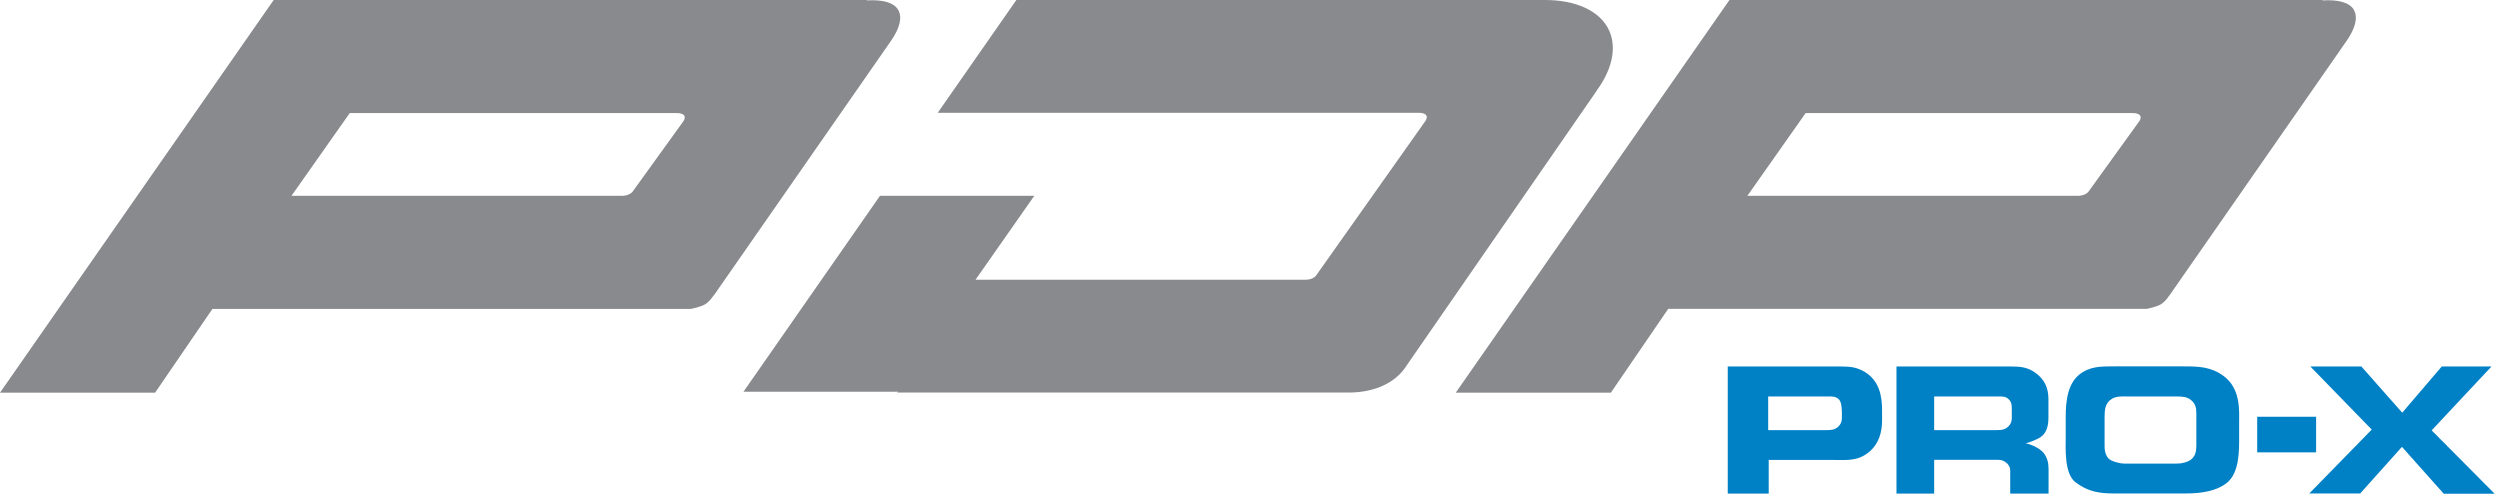 <svg xmlns="http://www.w3.org/2000/svg" id="a" viewBox="0 0 191 38"><path d="M68.64.79c-.32-.6-1.2-.83-2.4-.76l-.03-.03H20.91L0,30h11.85l4.38-6.4h36.55s.79-.15,1.12-.37c.25-.17.44-.39.61-.65h.02s13.55-19.47,13.55-19.47h0c.64-.93.87-1.75.56-2.32ZM52.22,9.25l-3.91,5.42c-.29.3-.76.29-.76.29h-25.28l4.45-6.32h25.05s.82,0,.45.61Z" style="fill:#898a8d;"></path><path d="M121.95,6.97c1.16-1.55,1.59-3.22,1.02-4.57C122.29.81,120.35-.02,117.95,0h0S77.65,0,77.65,0l-6.01,8.62h36.82s.82,0,.45.61l-8.39,11.86c-.29.3-.76.28-.76.28h-25.23l4.49-6.41h-11.79l-10.43,14.97h11.83l-.11.06h34.65c1.88-.03,3.48-.75,4.3-2.07h0l14.5-20.96h0Z" style="fill:#898a8d;"></path><path d="M179.86.79c-.32-.6-1.2-.83-2.4-.76l-.02-.03h-45.31l-20.91,30h11.85l4.38-6.4h36.55s.79-.15,1.12-.37c.25-.17.44-.39.61-.65h.01s13.55-19.47,13.55-19.47h0c.64-.93.87-1.75.56-2.32ZM163.45,9.25l-3.91,5.42c-.29.3-.76.29-.76.29h-25.28l4.45-6.32h25.05s.82,0,.45.61Z" style="fill:#898a8d;"></path><path d="M142.72,34.59c-.84.66-1.66.55-2.72.55h-4.87v2.57h-3.13v-9.71h8.71c.71,0,1.19.07,1.8.44,1.04.66,1.29,1.76,1.28,2.95v.7c.01.92-.24,1.85-1.07,2.51ZM140.71,31.37c0-.3-.05-.71-.24-.88-.22-.2-.46-.2-.74-.2h-4.64v2.57h4.47c.35,0,.62-.02.88-.26.18-.18.28-.36.28-.64v-.59Z" style="fill:#0081c6;"></path><path d="M153.58,37.7v-1.73c0-.29-.12-.48-.34-.65-.19-.14-.35-.19-.6-.19h-4.87v2.58h-2.88v-9.71h8.71c.74,0,1.28.04,1.89.47.7.5,1.01,1.15,1.01,2.01v1.42c0,.61-.12,1.15-.59,1.49-.4.26-1.08.48-1.16.48.14,0,1.05.28,1.42.78.26.38.34.72.34,1.2v1.86h-2.93ZM153.7,31.24c0-.29-.01-.5-.22-.72-.22-.23-.46-.23-.77-.23h-4.94v2.57h4.77c.35,0,.62-.02.88-.26.18-.18.28-.36.28-.64v-.72Z" style="fill:#0081c6;"></path><path d="M170.09,36.92c-.73.58-1.86.78-3.08.78h-5.5c-1.14,0-2-.14-2.95-.86-.86-.67-.74-2.58-.74-3.49v-1.18c0-.91-.04-2.66,1.01-3.53.83-.67,1.68-.65,2.78-.65h5.22c1.21,0,2.1.04,3.06.74,1.3.96,1.18,2.65,1.18,3.43v1.13c0,1.09.05,2.83-.96,3.62ZM167.8,31.55c0-.41-.08-.72-.4-.98-.31-.26-.67-.28-1.12-.28h-3.74c-.25,0-.88-.05-1.22.2-.47.3-.53.78-.53,1.34v1.98c0,.48-.01.85.29,1.21.22.24.91.4,1.21.4h4.01c.44,0,.84-.12,1.08-.3.33-.25.42-.61.42-1.04v-2.53Z" style="fill:#0081c6;"></path><path d="M172.45,34.56v-2.72h4.5v2.72h-4.5Z" style="fill:#0081c6;"></path><path d="M186.71,37.73l-3.2-3.59-3.19,3.56h-3.89l4.77-4.88-4.69-4.82h3.9l3.12,3.53,3.02-3.53h3.8l-4.57,4.88,4.81,4.84h-3.89Z" style="fill:#0081c6;"></path></svg>